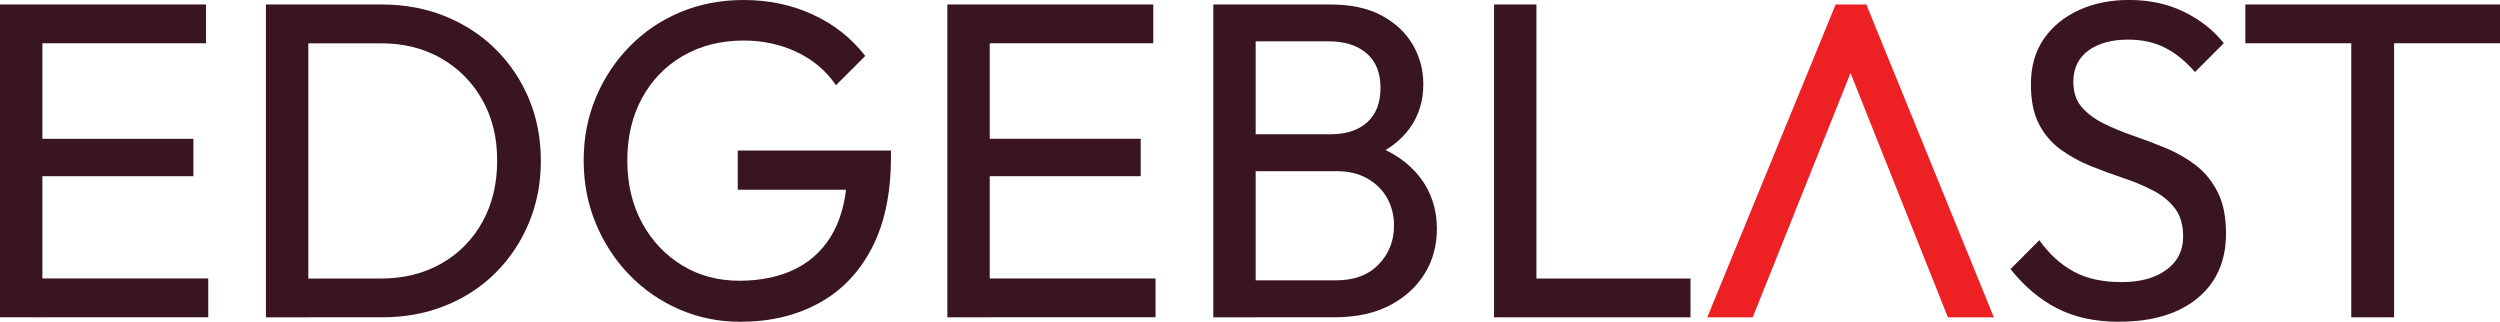 <?xml version="1.0" encoding="UTF-8"?>
<svg id="Layer_1" data-name="Layer 1" xmlns="http://www.w3.org/2000/svg" viewBox="0 0 462.42 59.52">
  <defs>
    <style>
      .cls-1 {
        fill: #39161f;
      }

      .cls-1, .cls-2 {
        stroke-width: 0px;
      }

      .cls-2 {
        fill: #ed2024;
      }
    </style>
  </defs>
  <path class="cls-1" d="m0,58.69V.83h7.84v57.86H0ZM5.34,8V.83h32.76v7.17H5.34Zm0,24.59v-6.92h30.43v6.92H5.34Zm0,26.09v-7.17h33.18v7.17H5.34Z"/>
  <path class="cls-1" d="m49.19,58.69V.83h7.84v57.86h-7.84Zm5.17,0v-7.17h16.09c4.22,0,7.96-.93,11.21-2.79,3.25-1.86,5.78-4.43,7.59-7.71,1.81-3.28,2.71-7.06,2.71-11.34s-.92-7.96-2.75-11.21c-1.83-3.25-4.36-5.81-7.59-7.67-3.22-1.86-6.95-2.79-11.17-2.79h-16.01V.83h16.17c4.22,0,8.13.72,11.71,2.17,3.58,1.45,6.7,3.47,9.34,6.09,2.64,2.61,4.7,5.67,6.17,9.17,1.47,3.5,2.21,7.34,2.21,11.5s-.74,7.93-2.21,11.46c-1.47,3.53-3.52,6.6-6.13,9.21-2.61,2.61-5.71,4.64-9.3,6.09-3.58,1.45-7.46,2.17-11.63,2.17h-16.42Z"/>
  <path class="cls-1" d="m136.97,59.52c-4,0-7.77-.76-11.3-2.29-3.53-1.53-6.61-3.65-9.25-6.38-2.64-2.72-4.71-5.89-6.21-9.5-1.5-3.61-2.25-7.5-2.25-11.67s.75-8.04,2.25-11.63c1.5-3.58,3.58-6.74,6.25-9.46,2.67-2.72,5.79-4.84,9.38-6.34,3.58-1.5,7.49-2.25,11.71-2.25,4.61,0,8.86.89,12.75,2.67,3.89,1.78,7.14,4.33,9.75,7.67l-5.42,5.42c-1.83-2.67-4.25-4.71-7.25-6.13-3-1.42-6.28-2.13-9.84-2.13-4.22,0-7.96.95-11.21,2.83-3.25,1.89-5.78,4.5-7.59,7.84-1.81,3.33-2.71,7.17-2.71,11.5s.92,8.25,2.75,11.59,4.31,5.95,7.42,7.84c3.11,1.89,6.64,2.83,10.59,2.83s7.66-.78,10.63-2.33c2.97-1.56,5.25-3.85,6.84-6.88,1.58-3.03,2.4-6.74,2.46-11.13l4.75,3.5h-25.01v-7.25h28.34v1.17c0,6.73-1.18,12.35-3.54,16.88-2.36,4.53-5.64,7.93-9.84,10.21-4.2,2.28-9.02,3.42-14.46,3.42Z"/>
  <path class="cls-1" d="m175.23,58.69V.83h7.84v57.86h-7.84Zm5.33-50.69V.83h32.76v7.17h-32.76Zm0,24.59v-6.92h30.43v6.92h-30.43Zm0,26.09v-7.17h33.18v7.17h-33.18Z"/>
  <path class="cls-1" d="m224.42,58.69V.83h7.84v57.86h-7.84Zm5.25,0v-6.84h17.51c3.33,0,5.95-.99,7.84-2.96,1.89-1.97,2.83-4.35,2.83-7.13,0-1.89-.42-3.58-1.25-5.08-.83-1.5-2.04-2.71-3.63-3.63s-3.46-1.38-5.63-1.38h-17.67v-6.84h16.51c2.83,0,5.07-.74,6.71-2.21,1.64-1.47,2.46-3.6,2.46-6.38s-.86-4.9-2.58-6.38c-1.72-1.47-4.03-2.21-6.92-2.21h-16.17V.83h16.42c3.78,0,6.93.68,9.46,2.04,2.53,1.36,4.45,3.16,5.75,5.38,1.3,2.22,1.96,4.67,1.96,7.34,0,3.11-.85,5.84-2.54,8.17-1.7,2.33-4.18,4.17-7.46,5.5l.67-2.5c3.72,1.33,6.63,3.35,8.71,6.04,2.08,2.7,3.13,5.88,3.13,9.55,0,3.06-.75,5.81-2.25,8.25-1.5,2.45-3.66,4.41-6.46,5.88-2.81,1.47-6.24,2.21-10.3,2.21h-17.09Z"/>
  <path class="cls-1" d="m276.35,58.69V.83h7.84v57.86h-7.84Zm5.33,0v-7.17h31.01v7.17h-31.01Z"/>
  <path class="cls-1" d="m392.06,59.52c-4.5,0-8.37-.83-11.59-2.5-3.22-1.67-6.08-4.08-8.59-7.25l5.33-5.34c1.83,2.56,3.95,4.49,6.34,5.79,2.39,1.31,5.33,1.96,8.84,1.96s6.21-.75,8.29-2.25c2.08-1.5,3.13-3.56,3.13-6.17,0-2.17-.51-3.92-1.54-5.25-1.03-1.33-2.38-2.43-4.04-3.29-1.67-.86-3.5-1.63-5.5-2.29-2-.67-4-1.4-6-2.21-2-.8-3.85-1.82-5.54-3.04-1.7-1.22-3.04-2.79-4.04-4.71-1-1.92-1.5-4.38-1.5-7.38,0-3.28.79-6.07,2.38-8.38,1.58-2.31,3.75-4.08,6.5-5.34s5.85-1.88,9.29-1.88c3.78,0,7.17.74,10.17,2.21,3,1.47,5.45,3.4,7.34,5.79l-5.33,5.34c-1.72-2-3.57-3.5-5.54-4.5-1.97-1-4.24-1.5-6.79-1.5-3.11,0-5.58.68-7.42,2.04-1.83,1.36-2.75,3.27-2.75,5.71,0,1.95.51,3.52,1.54,4.71,1.03,1.2,2.38,2.21,4.04,3.04,1.67.83,3.51,1.6,5.54,2.29,2.03.7,4.04,1.46,6.04,2.29,2,.83,3.83,1.89,5.5,3.17,1.67,1.28,3.01,2.93,4.04,4.96,1.03,2.03,1.54,4.57,1.54,7.63,0,5.11-1.77,9.11-5.29,12-3.53,2.89-8.32,4.33-14.38,4.33Z"/>
  <path class="cls-1" d="m415.32,8V.83h47.1v7.17h-47.1Zm19.59,50.69V2.5h7.92v56.19h-7.92Z"/>
  <path class="cls-2" d="m315.79,58.69L339.54.83h5.67l23.59,57.86h-8.5l-19.51-48.94h3l-19.59,48.94h-8.42Z"/>
</svg>